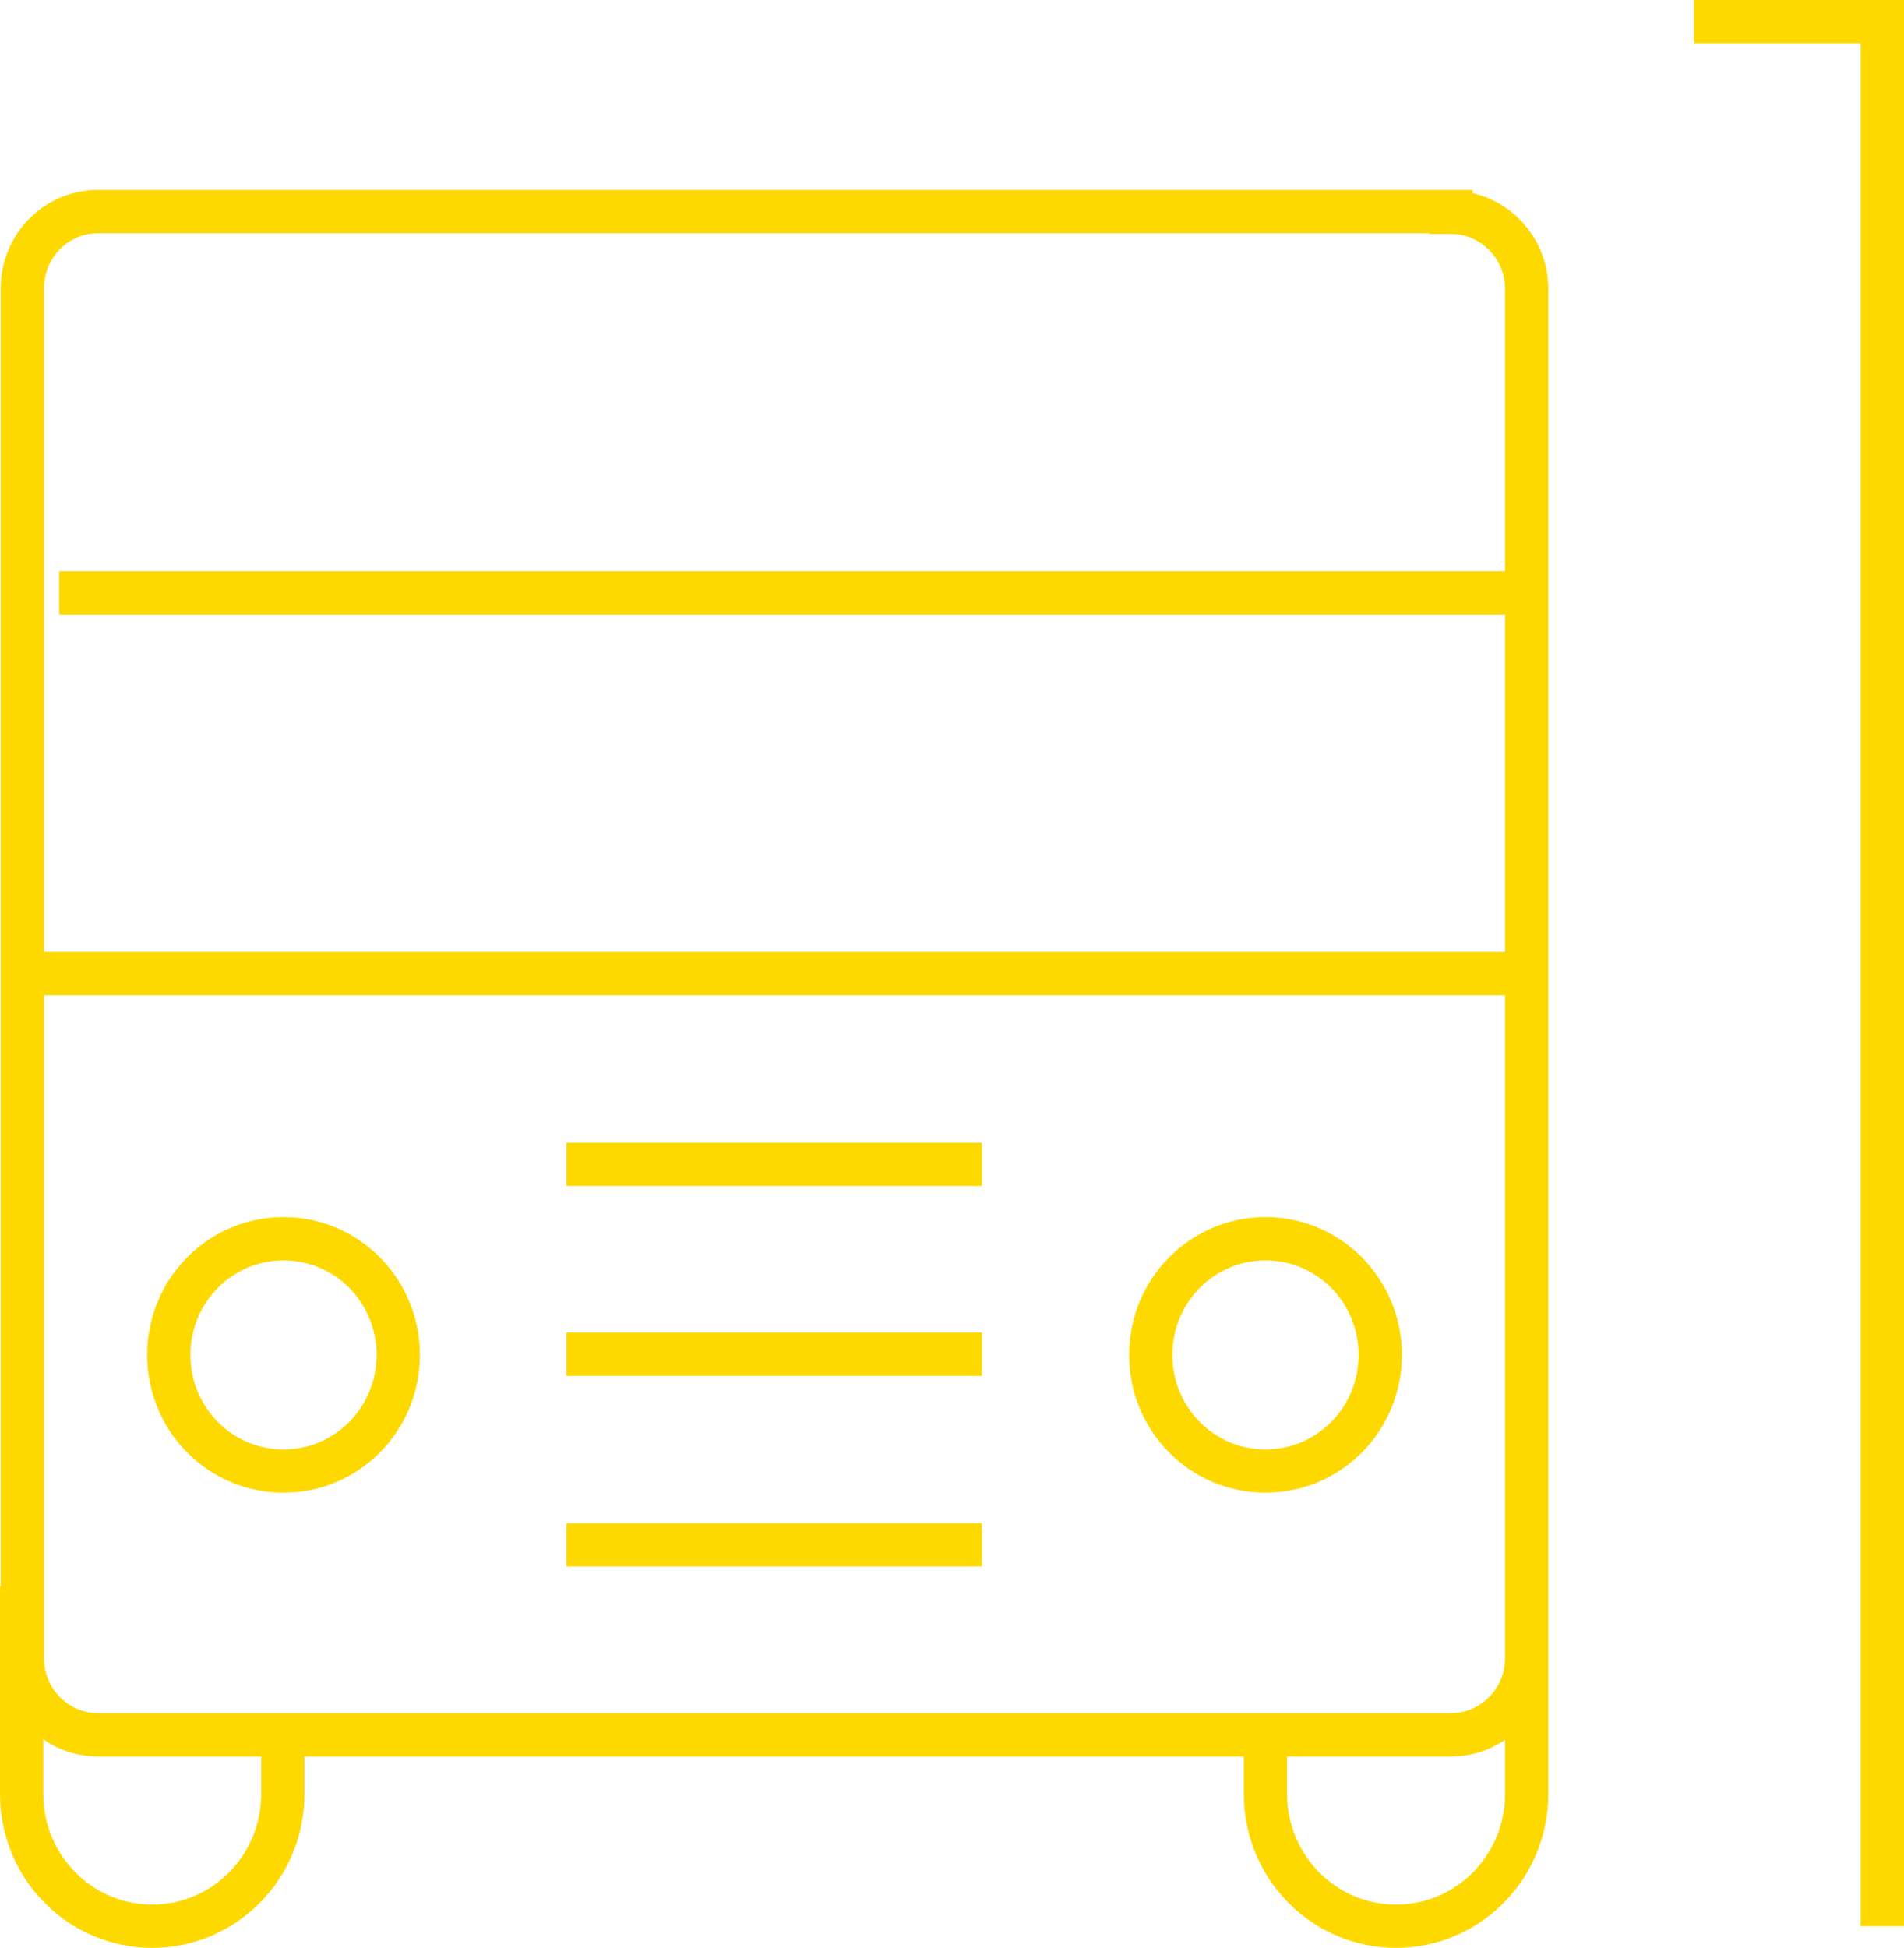 <svg width="44" height="45" viewBox="0 0 44 45" fill="none" xmlns="http://www.w3.org/2000/svg">
<path d="M39.148 0.5H43.5V44.5M13.088 35.69H22.692M13.088 31.285H22.692M13.088 26.897H22.692M0.5 22.492H35.28M1.367 13.698H34.797M35.28 37.327V41.445C35.28 43.133 33.93 44.5 32.262 44.5C30.595 44.5 29.244 43.133 29.244 41.445V40.095M6.536 40.095V41.445C6.536 43.133 5.185 44.5 3.518 44.5C1.851 44.5 0.5 43.133 0.5 41.445V36.652M31.896 31.302C31.896 32.787 30.712 33.985 29.244 33.985C27.777 33.985 26.593 32.787 26.593 31.302C26.593 29.817 27.777 28.618 29.244 28.618C30.712 28.618 31.896 29.817 31.896 31.302ZM9.203 31.302C9.203 32.787 8.02 33.985 6.552 33.985C5.085 33.985 3.901 32.787 3.901 31.302C3.901 29.817 5.085 28.618 6.552 28.618C8.02 28.618 9.203 29.817 9.203 31.302ZM33.529 4.888H2.267C1.3 4.888 0.517 5.681 0.517 6.66V38.306C0.517 39.285 1.3 40.078 2.267 40.078H33.529C34.496 40.078 35.28 39.285 35.28 38.306V6.677C35.28 5.698 34.496 4.905 33.529 4.905V4.888Z" stroke="#FED900" stroke-miterlimit="10"/>
</svg>
